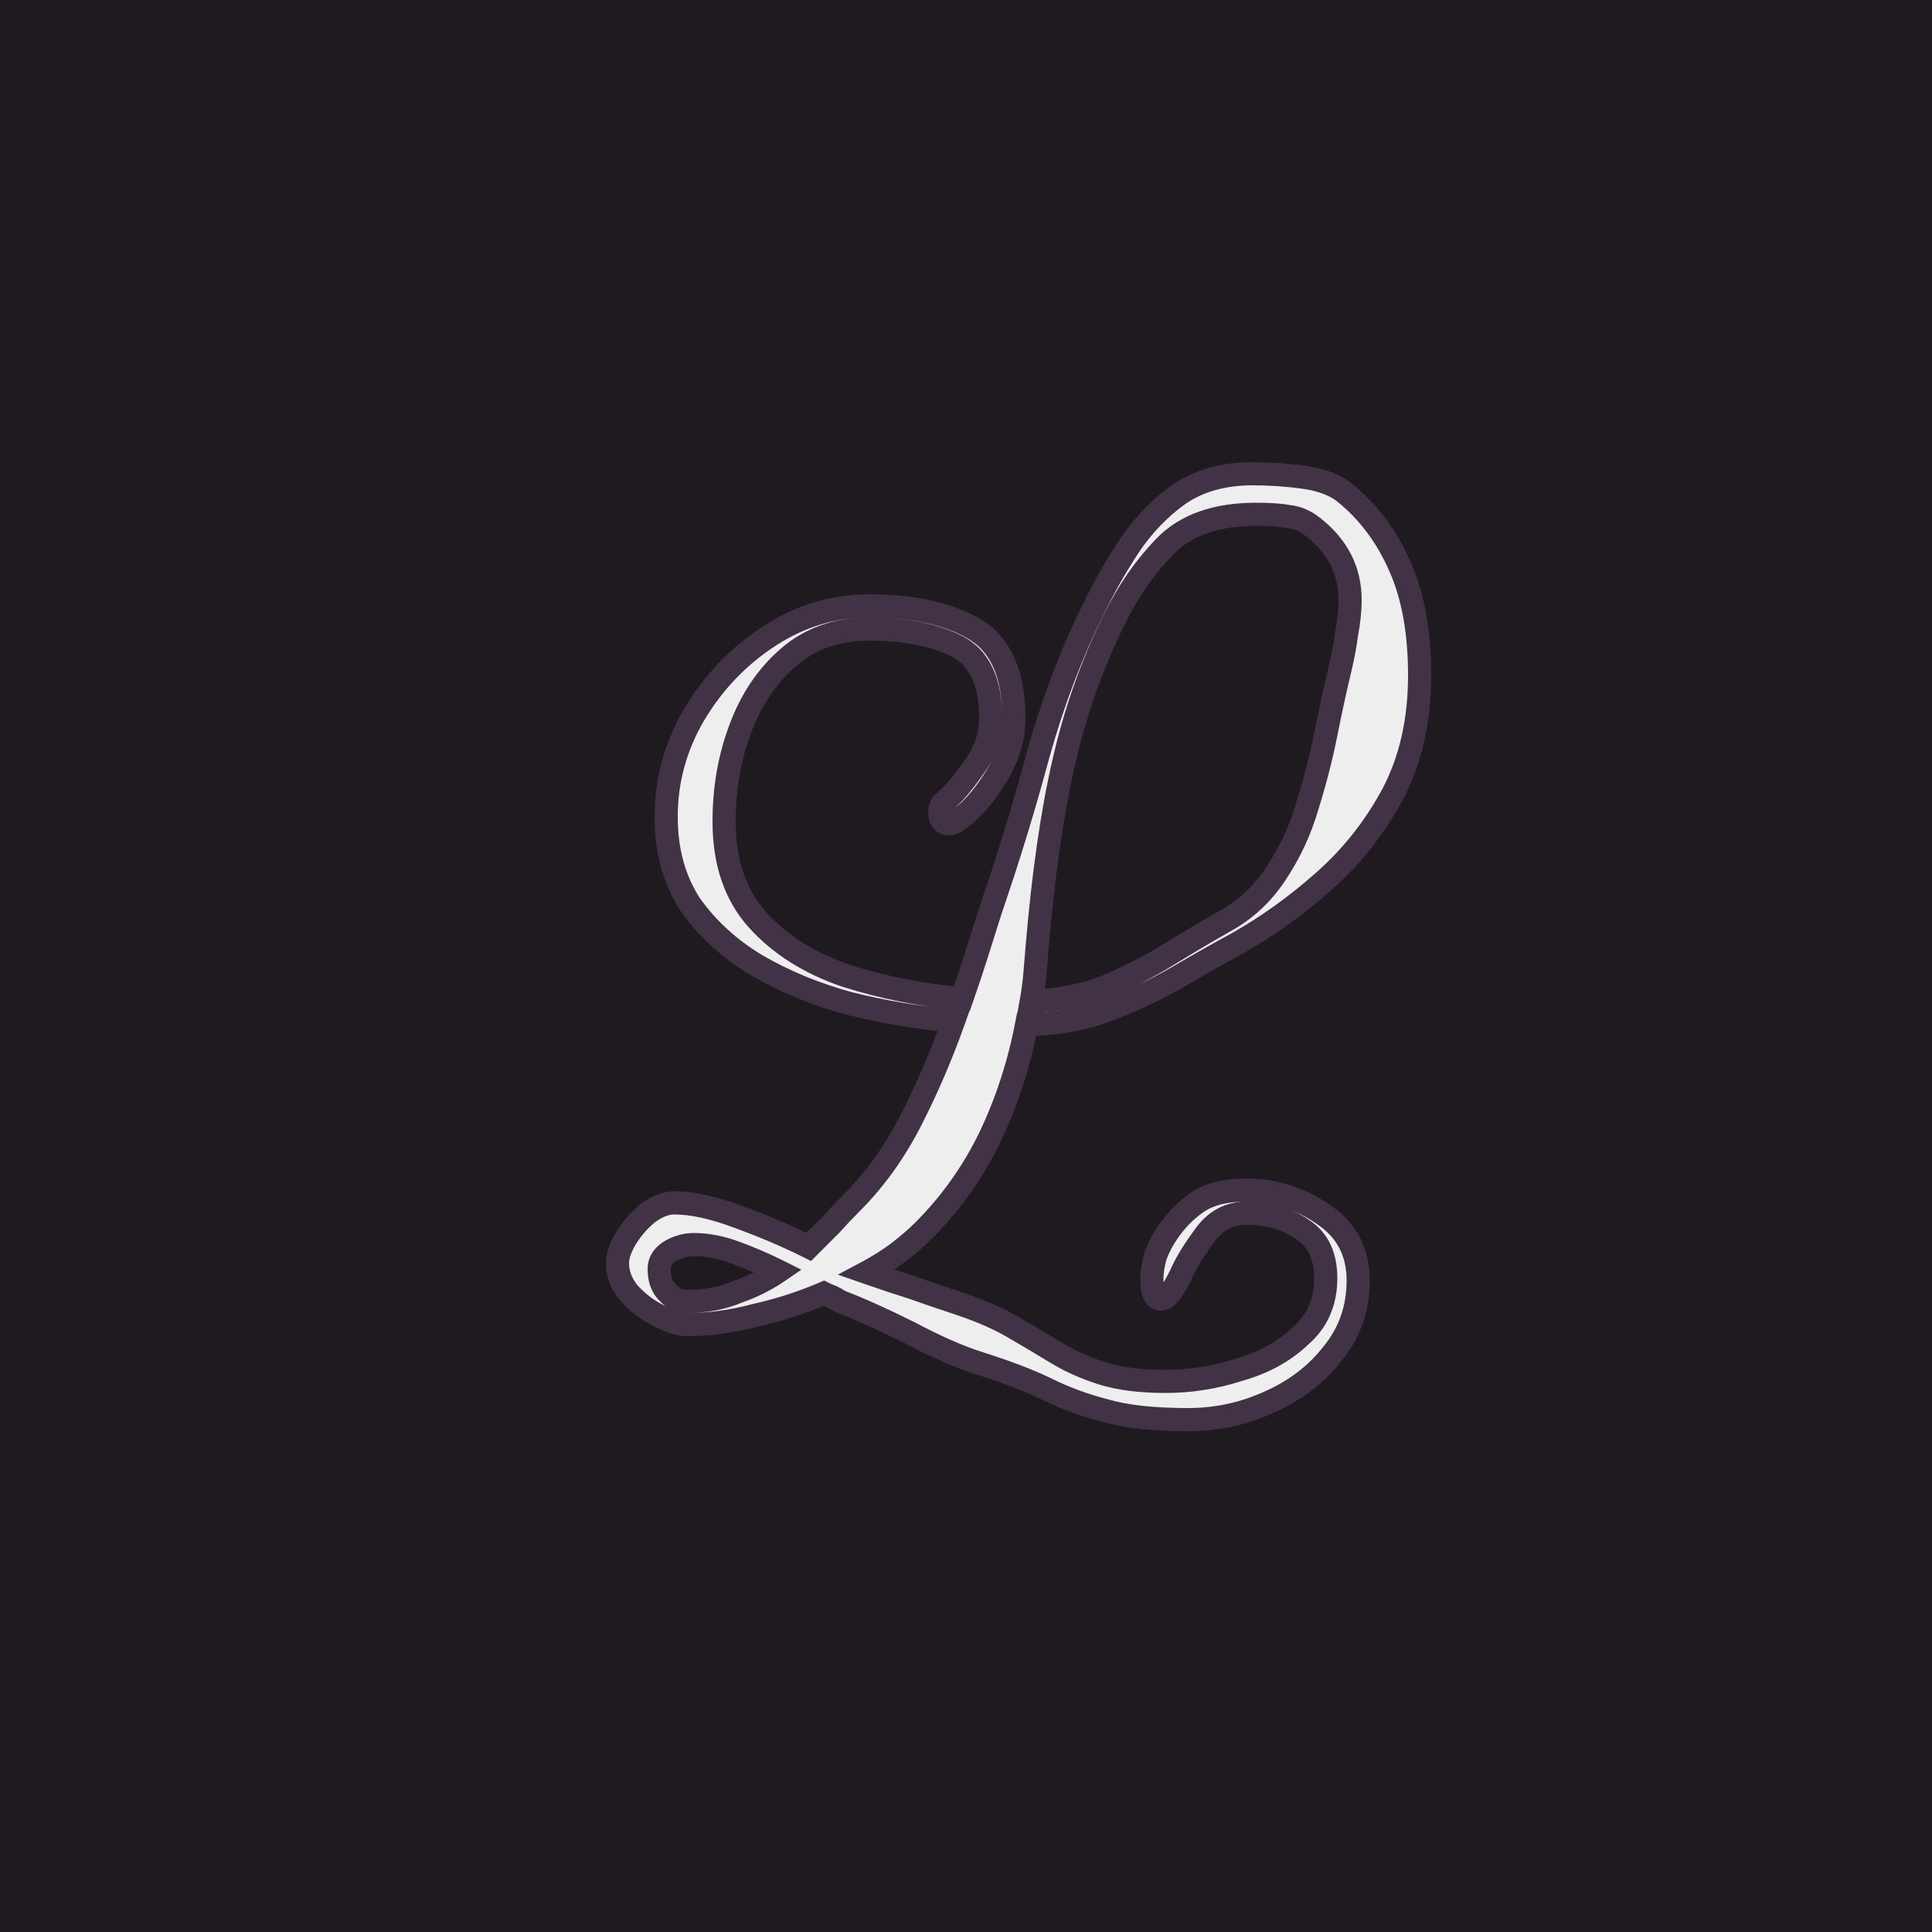 <svg width="500" height="500" viewBox="0 0 500 500" fill="none" xmlns="http://www.w3.org/2000/svg">
<rect width="500" height="500" fill="#1E1A1F"/>
<g filter="url(#filter0_d_1_15)">
<mask id="path-2-outside-1_1_15" maskUnits="userSpaceOnUse" x="156" y="115" width="215" height="252" fill="black">
<rect fill="white" x="156" y="115" width="215" height="252"/>
<path d="M367.4 170.8C367.4 182.4 365.1 192.6 360.5 201.4C355.9 210 350 217.5 342.8 223.9C335.6 230.3 328.1 235.7 320.3 240.1C315.5 242.7 310.2 245.7 304.4 249.1C298.8 252.3 292.8 255.1 286.4 257.5C280 259.9 273.1 261.1 265.7 261.1C263.7 271.5 260.5 281.3 256.1 290.5C251.7 299.5 246 307.5 239 314.5C237.2 316.3 235 318.2 232.4 320.2C230 322 227.3 323.7 224.3 325.3C228.9 326.9 232.8 328.2 236 329.2C239.4 330.4 243.5 331.8 248.3 333.4C253.7 335.2 258.3 337.2 262.1 339.4C265.9 341.6 269.6 343.8 273.2 346C276.8 348.2 280.8 350 285.2 351.4C289.6 352.8 295.1 353.5 301.7 353.5C308.1 353.5 314.4 352.5 320.6 350.5C327 348.7 332.3 345.8 336.5 341.8C340.9 338 343.1 333 343.1 326.8C343.1 321 341.1 316.8 337.1 314.2C333.1 311.4 328.2 310 322.4 310C318 310 314.4 312 311.6 316C308.8 319.8 306.8 323.1 305.6 325.9C303.6 330.1 301.9 332.2 300.5 332.2C298.9 332.2 298.1 330.5 298.1 327.1C298.1 325.3 298.4 323.3 299 321.1C299.8 318.9 300.9 316.8 302.3 314.8C304.5 311.6 307.1 309 310.1 307C313.1 305 317.2 304 322.4 304C329.8 304 336.5 306.1 342.5 310.3C348.5 314.3 351.5 320 351.5 327.4C351.5 334.6 349.3 340.9 344.9 346.3C340.7 351.7 335.2 355.9 328.4 358.9C321.8 361.9 314.8 363.4 307.4 363.4C298.4 363.4 291.2 362.6 285.8 361C280.4 359.6 275.3 357.7 270.5 355.3C265.9 353.1 260.1 350.9 253.1 348.7C248.1 347.1 242.2 344.5 235.4 340.9C228.6 337.5 222.6 334.8 217.4 332.8C216.8 332.4 216.1 332 215.3 331.6C214.7 331.4 214 331.1 213.2 330.7C207.6 333.1 201.7 335 195.5 336.4C189.5 338 183.6 338.8 177.8 338.8C175.8 338.8 173.3 338 170.3 336.4C167.5 335 165 333.1 162.8 330.7C160.8 328.3 159.8 325.7 159.8 322.9C159.8 321.1 160.5 319 161.9 316.6C163.5 314 165.4 311.8 167.6 310C170 308.2 172.3 307.3 174.5 307.3C179.1 307.3 184.6 308.5 191 310.9C197.6 313.3 203.7 315.9 209.3 318.7C211.3 316.7 213.2 314.8 215 313C216.8 311 218.6 309.1 220.4 307.3C226.4 301.3 231.5 294.2 235.7 286C239.9 277.8 243.6 269.2 246.8 260.2C237.6 259.4 228.6 257.9 219.8 255.7C211 253.3 203 250 195.8 245.8C188.8 241.6 183.1 236.4 178.7 230.2C174.5 223.8 172.4 216.2 172.4 207.4C172.4 198 174.8 189.2 179.6 181C184.6 172.6 191.1 165.8 199.1 160.6C207.1 155.4 215.7 152.8 224.9 152.8C236.3 152.8 245.4 154.8 252.2 158.8C259 162.8 262.4 170.5 262.4 181.9C262.4 187.3 260.7 192.6 257.3 197.8C254.1 202.8 250.8 206.4 247.4 208.6C246.6 209 246.1 209.2 245.9 209.2C244.1 209.2 243.2 208.2 243.2 206.2C243.2 205 243.6 204.1 244.4 203.5C246.6 201.7 249.1 198.8 251.9 194.8C254.9 190.8 256.4 186.5 256.4 181.9C256.4 172.5 253.5 166.3 247.7 163.3C241.9 160.3 234.3 158.8 224.9 158.8C216.7 158.8 209.8 161.2 204.2 166C198.6 170.8 194.4 177 191.6 184.6C188.8 192 187.4 200 187.4 208.6C187.4 219.2 190.3 227.7 196.1 234.1C201.9 240.5 209.5 245.3 218.9 248.5C228.3 251.5 238.3 253.5 248.9 254.5C250.3 250.5 251.6 246.6 252.8 242.8C254 239 255.2 235.2 256.4 231.4C261 218 265.1 204.6 268.7 191.2C272.5 177.6 277.3 165 283.1 153.4C285.7 148 288.7 142.7 292.1 137.5C295.7 132.1 300 127.6 305 124C310.2 120.4 316.6 118.6 324.2 118.6C328.6 118.6 333 118.9 337.4 119.5C341.8 120.1 345.3 121.4 347.9 123.4C354.1 128.4 358.9 134.8 362.3 142.6C365.7 150.2 367.4 159.6 367.4 170.8ZM346.4 170.8C347.4 166.8 348.1 163.2 348.5 160C349.1 156.8 349.4 153.9 349.4 151.3C349.4 143.7 346.2 137.4 339.8 132.4C337.8 130.8 335.7 129.9 333.5 129.7C331.5 129.3 328.7 129.1 325.1 129.1C314.7 129.1 306.8 131.9 301.4 137.5C296.2 142.9 291.9 149.1 288.5 156.1C282.7 167.7 278.3 180.1 275.3 193.3C272.3 206.3 270 222.3 268.4 241.3C268.2 243.7 268 246.1 267.8 248.5C267.6 250.7 267.3 252.9 266.9 255.1C273.7 254.9 280 253.7 285.8 251.5C291.6 249.1 297.1 246.3 302.3 243.1C307.5 239.9 312.4 237 317 234.4C322.4 231.4 326.8 227.3 330.2 222.1C333.8 216.7 336.5 210.9 338.3 204.7C340.3 198.3 341.9 192.1 343.1 186.1C344.3 180.1 345.4 175 346.4 170.8ZM201.5 325C197.9 323.2 194.2 321.6 190.4 320.2C186.6 318.8 183 318.1 179.6 318.1C177.4 318.1 175.3 318.7 173.3 319.9C171.5 321.1 170.6 322.6 170.6 324.4C170.6 327 171.3 329 172.7 330.4C174.1 332 175.8 332.8 177.8 332.8C182.6 332.8 186.9 332 190.7 330.4C194.7 329 198.3 327.2 201.5 325Z"/>
</mask>
<path d="M367.4 170.8C367.4 182.4 365.1 192.6 360.5 201.4C355.9 210 350 217.5 342.8 223.9C335.6 230.3 328.1 235.7 320.3 240.1C315.5 242.7 310.2 245.7 304.4 249.1C298.8 252.3 292.8 255.1 286.4 257.5C280 259.9 273.1 261.1 265.7 261.1C263.7 271.5 260.5 281.3 256.1 290.5C251.7 299.5 246 307.5 239 314.5C237.2 316.3 235 318.2 232.4 320.2C230 322 227.3 323.7 224.3 325.3C228.9 326.9 232.8 328.2 236 329.2C239.4 330.4 243.5 331.8 248.3 333.4C253.7 335.2 258.3 337.2 262.1 339.4C265.9 341.6 269.6 343.8 273.2 346C276.8 348.2 280.8 350 285.2 351.4C289.6 352.8 295.1 353.5 301.7 353.5C308.1 353.5 314.4 352.5 320.6 350.5C327 348.7 332.3 345.8 336.5 341.8C340.9 338 343.1 333 343.1 326.8C343.1 321 341.1 316.8 337.1 314.2C333.1 311.4 328.2 310 322.4 310C318 310 314.4 312 311.6 316C308.8 319.8 306.8 323.1 305.6 325.9C303.6 330.1 301.9 332.2 300.5 332.2C298.9 332.2 298.1 330.5 298.1 327.1C298.1 325.3 298.4 323.3 299 321.1C299.8 318.9 300.9 316.8 302.3 314.8C304.5 311.6 307.1 309 310.1 307C313.1 305 317.2 304 322.4 304C329.8 304 336.5 306.1 342.5 310.3C348.5 314.3 351.5 320 351.5 327.4C351.5 334.6 349.3 340.9 344.9 346.3C340.7 351.7 335.2 355.9 328.4 358.9C321.8 361.9 314.8 363.4 307.4 363.4C298.4 363.4 291.2 362.6 285.8 361C280.4 359.6 275.3 357.7 270.5 355.3C265.9 353.1 260.1 350.9 253.1 348.7C248.1 347.1 242.2 344.5 235.4 340.9C228.6 337.5 222.6 334.8 217.4 332.8C216.8 332.4 216.1 332 215.3 331.6C214.7 331.4 214 331.1 213.2 330.7C207.6 333.1 201.7 335 195.5 336.4C189.5 338 183.6 338.8 177.8 338.8C175.8 338.8 173.3 338 170.3 336.4C167.5 335 165 333.1 162.8 330.7C160.8 328.3 159.8 325.7 159.8 322.9C159.8 321.1 160.5 319 161.9 316.6C163.5 314 165.4 311.8 167.6 310C170 308.2 172.3 307.3 174.5 307.3C179.1 307.3 184.6 308.5 191 310.9C197.6 313.3 203.7 315.9 209.3 318.7C211.3 316.7 213.2 314.8 215 313C216.8 311 218.6 309.1 220.4 307.3C226.4 301.3 231.5 294.2 235.7 286C239.9 277.8 243.6 269.2 246.8 260.2C237.6 259.4 228.6 257.9 219.8 255.7C211 253.3 203 250 195.8 245.8C188.8 241.6 183.1 236.4 178.7 230.2C174.5 223.8 172.4 216.2 172.4 207.4C172.4 198 174.8 189.2 179.6 181C184.6 172.6 191.1 165.8 199.1 160.6C207.1 155.4 215.7 152.8 224.9 152.8C236.3 152.8 245.4 154.8 252.2 158.8C259 162.8 262.4 170.5 262.4 181.9C262.4 187.3 260.7 192.6 257.3 197.8C254.1 202.8 250.8 206.4 247.4 208.6C246.6 209 246.1 209.2 245.9 209.2C244.1 209.2 243.2 208.2 243.2 206.2C243.2 205 243.6 204.1 244.4 203.5C246.6 201.7 249.1 198.8 251.9 194.8C254.9 190.8 256.4 186.5 256.4 181.9C256.4 172.5 253.5 166.3 247.7 163.3C241.9 160.3 234.3 158.8 224.9 158.8C216.7 158.8 209.8 161.2 204.2 166C198.6 170.8 194.4 177 191.6 184.6C188.8 192 187.4 200 187.4 208.6C187.4 219.2 190.3 227.7 196.1 234.1C201.9 240.5 209.5 245.3 218.9 248.5C228.3 251.5 238.3 253.5 248.9 254.5C250.3 250.5 251.6 246.6 252.8 242.8C254 239 255.2 235.2 256.4 231.4C261 218 265.1 204.6 268.7 191.2C272.5 177.6 277.3 165 283.1 153.4C285.7 148 288.7 142.7 292.1 137.5C295.7 132.1 300 127.6 305 124C310.2 120.4 316.6 118.6 324.2 118.6C328.6 118.6 333 118.9 337.4 119.5C341.8 120.1 345.3 121.4 347.9 123.4C354.1 128.4 358.9 134.8 362.3 142.6C365.7 150.2 367.4 159.6 367.4 170.8ZM346.4 170.8C347.4 166.8 348.1 163.2 348.5 160C349.1 156.8 349.4 153.9 349.4 151.3C349.4 143.7 346.2 137.4 339.8 132.4C337.8 130.8 335.7 129.9 333.5 129.7C331.5 129.3 328.7 129.1 325.1 129.1C314.7 129.1 306.8 131.9 301.4 137.5C296.2 142.9 291.9 149.1 288.5 156.1C282.7 167.7 278.3 180.1 275.3 193.3C272.3 206.3 270 222.3 268.4 241.3C268.2 243.7 268 246.1 267.8 248.5C267.6 250.7 267.3 252.9 266.9 255.1C273.7 254.9 280 253.7 285.8 251.5C291.6 249.1 297.1 246.3 302.3 243.1C307.5 239.9 312.4 237 317 234.4C322.4 231.4 326.8 227.3 330.2 222.1C333.8 216.7 336.5 210.9 338.3 204.7C340.3 198.3 341.9 192.1 343.1 186.1C344.3 180.1 345.4 175 346.4 170.8ZM201.5 325C197.9 323.2 194.2 321.6 190.4 320.2C186.6 318.8 183 318.1 179.6 318.1C177.4 318.1 175.3 318.7 173.3 319.9C171.5 321.1 170.6 322.6 170.6 324.4C170.6 327 171.3 329 172.7 330.4C174.1 332 175.8 332.8 177.8 332.8C182.6 332.8 186.9 332 190.7 330.4C194.7 329 198.3 327.2 201.5 325Z" fill="#EEEEEE"/>
<path d="M360.5 201.4L363.145 202.815L363.152 202.802L363.159 202.79L360.5 201.4ZM320.3 240.1L321.729 242.738L321.752 242.726L321.774 242.713L320.3 240.1ZM304.4 249.1L305.888 251.705L305.903 251.696L305.917 251.688L304.4 249.1ZM286.4 257.5L287.453 260.309H287.453L286.4 257.5ZM265.7 261.1V258.1H263.222L262.754 260.533L265.7 261.1ZM256.1 290.5L258.795 291.818L258.801 291.806L258.806 291.794L256.1 290.5ZM239 314.5L236.879 312.379L239 314.5ZM232.4 320.2L234.2 322.6L234.215 322.589L234.229 322.578L232.4 320.2ZM224.3 325.3L222.888 322.653L216.837 325.88L223.314 328.133L224.3 325.3ZM236 329.2L236.998 326.371L236.947 326.353L236.895 326.337L236 329.2ZM248.3 333.4L249.249 330.554L248.3 333.4ZM262.1 339.4L263.603 336.804L262.1 339.4ZM285.2 351.4L284.29 354.259L285.2 351.4ZM320.6 350.5L319.788 347.612L319.733 347.627L319.679 347.645L320.6 350.5ZM336.5 341.8L334.539 339.53L334.484 339.577L334.431 339.628L336.5 341.8ZM337.1 314.2L335.38 316.658L335.422 316.687L335.465 316.715L337.1 314.2ZM311.6 316L314.015 317.78L314.037 317.75L314.058 317.72L311.6 316ZM305.6 325.9L308.309 327.19L308.334 327.136L308.357 327.082L305.6 325.9ZM299 321.1L296.181 320.075L296.138 320.191L296.106 320.311L299 321.1ZM302.3 314.8L304.758 316.52L304.765 316.51L304.772 316.5L302.3 314.8ZM310.1 307L311.764 309.496L310.1 307ZM342.5 310.3L340.78 312.758L340.808 312.777L340.836 312.796L342.5 310.3ZM344.9 346.3L342.574 344.405L342.553 344.431L342.532 344.458L344.9 346.3ZM328.4 358.9L327.189 356.155L327.174 356.162L327.159 356.169L328.4 358.9ZM285.8 361L286.652 358.124L286.603 358.109L286.553 358.096L285.8 361ZM270.5 355.3L271.842 352.617L271.818 352.605L271.794 352.594L270.5 355.3ZM253.1 348.7L252.186 351.557L252.193 351.56L252.201 351.562L253.1 348.7ZM235.4 340.9L236.804 338.249L236.773 338.232L236.742 338.217L235.4 340.9ZM217.4 332.8L215.736 335.296L216.013 335.481L216.323 335.6L217.4 332.8ZM215.3 331.6L216.642 328.917L216.451 328.821L216.249 328.754L215.3 331.6ZM213.2 330.7L214.542 328.017L213.297 327.394L212.018 327.943L213.2 330.7ZM195.5 336.4L194.839 333.474L194.783 333.486L194.727 333.501L195.5 336.4ZM170.3 336.4L171.712 333.753L171.677 333.734L171.642 333.717L170.3 336.4ZM162.8 330.7L160.495 332.621L160.541 332.675L160.589 332.727L162.8 330.7ZM161.9 316.6L159.345 315.028L159.326 315.058L159.309 315.088L161.9 316.6ZM167.6 310L165.8 307.6L165.749 307.638L165.7 307.678L167.6 310ZM191 310.9L189.947 313.709L189.961 313.714L189.975 313.719L191 310.9ZM209.3 318.7L207.958 321.383L209.892 322.35L211.421 320.821L209.3 318.7ZM215 313L217.121 315.121L217.177 315.066L217.23 315.007L215 313ZM220.4 307.3L222.521 309.421L220.4 307.3ZM235.7 286L238.37 287.368L235.7 286ZM246.8 260.2L249.627 261.205L250.927 257.548L247.06 257.211L246.8 260.2ZM219.8 255.7L219.011 258.594L219.041 258.603L219.072 258.61L219.8 255.7ZM195.8 245.8L194.257 248.372L194.272 248.382L194.288 248.391L195.8 245.8ZM178.7 230.2L176.192 231.846L176.222 231.892L176.253 231.936L178.7 230.2ZM179.6 181L177.022 179.466L177.017 179.475L177.011 179.484L179.6 181ZM199.1 160.6L197.465 158.085H197.465L199.1 160.6ZM252.2 158.8L250.679 161.386L252.2 158.8ZM257.3 197.8L254.789 196.158L254.781 196.171L254.773 196.183L257.3 197.8ZM247.4 208.6L248.742 211.283L248.89 211.209L249.03 211.119L247.4 208.6ZM244.4 203.5L246.2 205.9L246.251 205.862L246.3 205.822L244.4 203.5ZM251.9 194.8L249.5 193L249.471 193.039L249.442 193.08L251.9 194.8ZM247.7 163.3L249.078 160.635L249.078 160.635L247.7 163.3ZM204.2 166L202.248 163.722L204.2 166ZM191.6 184.6L194.406 185.662L194.41 185.649L194.415 185.637L191.6 184.6ZM196.1 234.1L198.323 232.085L196.1 234.1ZM218.9 248.5L217.933 251.34L217.96 251.349L217.988 251.358L218.9 248.5ZM248.9 254.5L248.618 257.487L250.956 257.707L251.732 255.491L248.9 254.5ZM252.8 242.8L249.939 241.897L252.8 242.8ZM256.4 231.4L253.563 230.426L253.55 230.461L253.539 230.497L256.4 231.4ZM268.7 191.2L265.811 190.393L265.807 190.407L265.803 190.422L268.7 191.2ZM283.1 153.4L285.783 154.742L285.793 154.722L285.803 154.701L283.1 153.4ZM292.1 137.5L289.604 135.836L289.596 135.847L289.589 135.858L292.1 137.5ZM305 124L303.292 121.533L303.27 121.549L303.247 121.565L305 124ZM337.4 119.5L336.995 122.472L337.4 119.5ZM347.9 123.4L349.783 121.065L349.756 121.043L349.729 121.022L347.9 123.4ZM362.3 142.6L359.55 143.799L359.556 143.812L359.562 143.825L362.3 142.6ZM346.4 170.8L343.49 170.072L343.485 170.089L343.482 170.105L346.4 170.8ZM348.5 160L345.551 159.447L345.535 159.537L345.523 159.628L348.5 160ZM339.8 132.4L337.926 134.743L337.939 134.753L337.953 134.764L339.8 132.4ZM333.5 129.7L332.912 132.642L333.069 132.673L333.228 132.688L333.5 129.7ZM301.4 137.5L299.24 135.418L299.239 135.419L301.4 137.5ZM288.5 156.1L291.183 157.442L291.191 157.426L291.199 157.411L288.5 156.1ZM275.3 193.3L278.223 193.975L278.225 193.965L275.3 193.3ZM268.4 241.3L265.411 241.048L265.41 241.051L268.4 241.3ZM267.8 248.5L270.788 248.772L270.789 248.76L270.79 248.749L267.8 248.5ZM266.9 255.1L263.948 254.563L263.286 258.208L266.988 258.099L266.9 255.1ZM285.8 251.5L286.864 254.305L286.906 254.289L286.947 254.272L285.8 251.5ZM317 234.4L315.543 231.778L315.533 231.783L315.524 231.788L317 234.4ZM330.2 222.1L327.704 220.436L327.696 220.447L327.689 220.458L330.2 222.1ZM338.3 204.7L335.437 203.805L335.427 203.834L335.419 203.864L338.3 204.7ZM201.5 325L203.2 327.472L207.39 324.591L202.842 322.317L201.5 325ZM190.4 320.2L189.363 323.015L190.4 320.2ZM173.3 319.9L171.757 317.328L171.695 317.364L171.636 317.404L173.3 319.9ZM172.7 330.4L174.958 328.424L174.892 328.349L174.821 328.279L172.7 330.4ZM190.7 330.4L189.709 327.568L189.621 327.599L189.536 327.635L190.7 330.4ZM364.4 170.8C364.4 181.997 362.182 191.706 357.841 200.01L363.159 202.79C368.018 193.494 370.4 182.802 370.4 170.8H364.4ZM357.855 199.985C353.419 208.277 347.739 215.496 340.807 221.658L344.793 226.142C352.261 219.504 358.381 211.723 363.145 202.815L357.855 199.985ZM340.807 221.658C333.754 227.927 326.427 233.199 318.826 237.487L321.774 242.713C329.773 238.201 337.446 232.673 344.793 226.142L340.807 221.658ZM318.871 237.462C314.036 240.081 308.706 243.099 302.883 246.512L305.917 251.688C311.694 248.301 316.964 245.319 321.729 242.738L318.871 237.462ZM302.912 246.495C297.459 249.611 291.605 252.344 285.347 254.691L287.453 260.309C293.995 257.856 300.141 254.989 305.888 251.705L302.912 246.495ZM285.347 254.691C279.31 256.955 272.77 258.1 265.7 258.1V264.1C273.43 264.1 280.69 262.845 287.453 260.309L285.347 254.691ZM262.754 260.533C260.801 270.691 257.679 280.246 253.394 289.206L258.806 291.794C263.321 282.354 266.599 272.309 268.646 261.667L262.754 260.533ZM253.405 289.182C249.149 297.888 243.641 305.616 236.879 312.379L241.121 316.621C248.359 309.384 254.251 301.112 258.795 291.818L253.405 289.182ZM236.879 312.379C235.192 314.065 233.096 315.88 230.571 317.822L234.229 322.578C236.904 320.52 239.208 318.535 241.121 316.621L236.879 312.379ZM230.6 317.8C228.338 319.497 225.77 321.116 222.888 322.653L225.712 327.947C228.83 326.284 231.662 324.503 234.2 322.6L230.6 317.8ZM223.314 328.133C227.932 329.74 231.865 331.051 235.105 332.063L236.895 326.337C233.735 325.349 229.868 324.06 225.286 322.467L223.314 328.133ZM235.002 332.029C238.423 333.237 242.541 334.643 247.351 336.246L249.249 330.554C244.459 328.957 240.377 327.563 236.998 326.371L235.002 332.029ZM247.351 336.246C252.612 338 257.016 339.923 260.597 341.996L263.603 336.804C259.584 334.477 254.788 332.4 249.249 330.554L247.351 336.246ZM260.597 341.996C264.377 344.185 268.057 346.373 271.636 348.56L274.764 343.44C271.143 341.227 267.423 339.015 263.603 336.804L260.597 341.996ZM271.636 348.56C275.459 350.897 279.682 352.793 284.29 354.259L286.11 348.541C281.918 347.207 278.141 345.503 274.764 343.44L271.636 348.56ZM284.29 354.259C289.081 355.783 294.912 356.5 301.7 356.5V350.5C295.288 350.5 290.119 349.817 286.11 348.541L284.29 354.259ZM301.7 356.5C308.418 356.5 315.029 355.449 321.521 353.355L319.679 347.645C313.771 349.551 307.782 350.5 301.7 350.5V356.5ZM321.412 353.388C328.214 351.475 333.966 348.356 338.569 343.972L334.431 339.628C330.634 343.244 325.786 345.925 319.788 347.612L321.412 353.388ZM338.461 344.07C343.569 339.659 346.1 333.806 346.1 326.8H340.1C340.1 332.194 338.231 336.341 334.539 339.53L338.461 344.07ZM346.1 326.8C346.1 320.236 343.778 314.963 338.735 311.685L335.465 316.715C338.422 318.637 340.1 321.764 340.1 326.8H346.1ZM338.82 311.742C334.227 308.527 328.697 307 322.4 307V313C327.703 313 331.973 314.273 335.38 316.658L338.82 311.742ZM322.4 307C316.902 307 312.432 309.58 309.142 314.28L314.058 317.72C316.368 314.42 319.098 313 322.4 313V307ZM309.185 314.22C306.314 318.116 304.169 321.624 302.843 324.718L308.357 327.082C309.431 324.576 311.286 321.484 314.015 317.78L309.185 314.22ZM302.891 324.61C301.931 326.626 301.125 327.956 300.493 328.737C299.73 329.681 299.736 329.2 300.5 329.2V335.2C302.664 335.2 304.22 333.669 305.157 332.513C306.225 331.194 307.269 329.374 308.309 327.19L302.891 324.61ZM300.5 329.2C300.664 329.2 300.932 329.255 301.184 329.433C301.408 329.592 301.454 329.732 301.414 329.648C301.371 329.556 301.285 329.32 301.214 328.866C301.144 328.422 301.1 327.84 301.1 327.1H295.1C295.1 328.94 295.301 330.749 295.986 332.202C296.346 332.968 296.892 333.746 297.716 334.329C298.568 334.933 299.536 335.2 300.5 335.2V329.2ZM301.1 327.1C301.1 325.627 301.347 323.897 301.894 321.889L296.106 320.311C295.453 322.703 295.1 324.973 295.1 327.1H301.1ZM301.819 322.125C302.526 320.182 303.502 318.315 304.758 316.52L299.842 313.08C298.298 315.285 297.074 317.618 296.181 320.075L301.819 322.125ZM304.772 316.5C306.773 313.59 309.105 311.269 311.764 309.496L308.436 304.504C305.095 306.731 302.227 309.61 299.828 313.1L304.772 316.5ZM311.764 309.496C314.098 307.94 317.543 307 322.4 307V301C316.857 301 312.102 302.06 308.436 304.504L311.764 309.496ZM322.4 307C329.191 307 335.289 308.915 340.78 312.758L344.22 307.842C337.711 303.285 330.409 301 322.4 301V307ZM340.836 312.796C345.975 316.222 348.5 320.971 348.5 327.4H354.5C354.5 319.029 351.025 312.378 344.164 307.804L340.836 312.796ZM348.5 327.4C348.5 333.935 346.523 339.559 342.574 344.405L347.226 348.195C352.077 342.241 354.5 335.265 354.5 327.4H348.5ZM342.532 344.458C338.663 349.433 333.575 353.338 327.189 356.155L329.611 361.645C336.825 358.462 342.737 353.967 347.268 348.142L342.532 344.458ZM327.159 356.169C320.957 358.988 314.381 360.4 307.4 360.4V366.4C315.219 366.4 322.643 364.812 329.641 361.631L327.159 356.169ZM307.4 360.4C298.538 360.4 291.661 359.608 286.652 358.124L284.948 363.876C290.739 365.592 298.262 366.4 307.4 366.4V360.4ZM286.553 358.096C281.348 356.747 276.446 354.919 271.842 352.617L269.158 357.983C274.154 360.481 279.452 362.453 285.047 363.904L286.553 358.096ZM271.794 352.594C267.025 350.312 261.081 348.064 253.999 345.838L252.201 351.562C259.119 353.736 264.775 355.888 269.206 358.006L271.794 352.594ZM254.014 345.843C249.241 344.315 243.512 341.8 236.804 338.249L233.996 343.551C240.888 347.2 246.959 349.885 252.186 351.557L254.014 345.843ZM236.742 338.217C229.884 334.788 223.793 332.044 218.477 330L216.323 335.6C221.407 337.556 227.316 340.212 234.058 343.583L236.742 338.217ZM219.064 330.304C218.34 329.821 217.528 329.36 216.642 328.917L213.958 334.283C214.672 334.64 215.26 334.979 215.736 335.296L219.064 330.304ZM216.249 328.754C215.826 328.613 215.262 328.377 214.542 328.017L211.858 333.383C212.738 333.823 213.574 334.187 214.351 334.446L216.249 328.754ZM212.018 327.943C206.593 330.267 200.868 332.112 194.839 333.474L196.161 339.326C202.532 337.888 208.607 335.933 214.382 333.457L212.018 327.943ZM194.727 333.501C188.961 335.039 183.321 335.8 177.8 335.8V341.8C183.879 341.8 190.039 340.961 196.273 339.299L194.727 333.501ZM177.8 335.8C176.525 335.8 174.543 335.263 171.712 333.753L168.888 339.047C172.057 340.737 175.075 341.8 177.8 341.8V335.8ZM171.642 333.717C169.182 332.487 166.974 330.814 165.011 328.673L160.589 332.727C163.026 335.386 165.818 337.513 168.958 339.083L171.642 333.717ZM165.105 328.779C163.499 326.852 162.8 324.916 162.8 322.9H156.8C156.8 326.484 158.101 329.748 160.495 332.621L165.105 328.779ZM162.8 322.9C162.8 321.845 163.226 320.281 164.491 318.112L159.309 315.088C157.774 317.719 156.8 320.355 156.8 322.9H162.8ZM164.455 318.172C165.893 315.836 167.577 313.895 169.5 312.322L165.7 307.678C163.223 309.705 161.107 312.164 159.345 315.028L164.455 318.172ZM169.4 312.4C171.467 310.85 173.148 310.3 174.5 310.3V304.3C171.452 304.3 168.533 305.55 165.8 307.6L169.4 312.4ZM174.5 310.3C178.61 310.3 183.735 311.38 189.947 313.709L192.053 308.091C185.465 305.62 179.59 304.3 174.5 304.3V310.3ZM189.975 313.719C196.48 316.085 202.473 318.64 207.958 321.383L210.642 316.017C204.927 313.16 198.72 310.515 192.025 308.081L189.975 313.719ZM211.421 320.821C213.421 318.821 215.321 316.921 217.121 315.121L212.879 310.879C211.079 312.679 209.179 314.579 207.179 316.579L211.421 320.821ZM217.23 315.007C218.997 313.044 220.761 311.182 222.521 309.421L218.279 305.179C216.439 307.018 214.603 308.956 212.77 310.993L217.23 315.007ZM222.521 309.421C228.761 303.182 234.04 295.822 238.37 287.368L233.03 284.632C228.96 292.578 224.039 299.418 218.279 305.179L222.521 309.421ZM238.37 287.368C242.632 279.046 246.384 270.325 249.627 261.205L243.973 259.195C240.816 268.075 237.168 276.554 233.03 284.632L238.37 287.368ZM247.06 257.211C238.015 256.425 229.171 254.95 220.528 252.79L219.072 258.61C228.029 260.85 237.185 262.375 246.54 263.189L247.06 257.211ZM220.589 252.806C212.019 250.468 204.265 247.265 197.312 243.209L194.288 248.391C201.735 252.735 209.981 256.132 219.011 258.594L220.589 252.806ZM197.343 243.228C190.672 239.225 185.289 234.301 181.147 228.464L176.253 231.936C180.911 238.499 186.928 243.975 194.257 248.372L197.343 243.228ZM181.208 228.554C177.375 222.713 175.4 215.705 175.4 207.4H169.4C169.4 216.695 171.625 224.887 176.192 231.846L181.208 228.554ZM175.4 207.4C175.4 198.539 177.655 190.261 182.189 182.516L177.011 179.484C171.945 188.139 169.4 197.461 169.4 207.4H175.4ZM182.178 182.534C186.949 174.519 193.13 168.059 200.735 163.115L197.465 158.085C189.07 163.541 182.251 170.681 177.022 179.466L182.178 182.534ZM200.735 163.115C208.267 158.219 216.303 155.8 224.9 155.8V149.8C215.097 149.8 205.933 152.581 197.465 158.085L200.735 163.115ZM224.9 155.8C235.989 155.8 244.501 157.752 250.679 161.386L253.721 156.214C246.299 151.848 236.611 149.8 224.9 149.8V155.8ZM250.679 161.386C256.189 164.627 259.4 171.043 259.4 181.9H265.4C265.4 169.957 261.811 160.973 253.721 156.214L250.679 161.386ZM259.4 181.9C259.4 186.633 257.919 191.371 254.789 196.158L259.811 199.442C263.481 193.829 265.4 187.967 265.4 181.9H259.4ZM254.773 196.183C251.705 200.976 248.683 204.197 245.77 206.081L249.03 211.119C252.917 208.603 256.495 204.624 259.827 199.417L254.773 196.183ZM246.058 205.917C245.88 206.006 245.727 206.079 245.599 206.139C245.469 206.198 245.375 206.239 245.311 206.265C245.24 206.293 245.237 206.291 245.282 206.278C245.306 206.271 245.366 206.255 245.452 206.239C245.497 206.231 245.556 206.222 245.627 206.214C245.697 206.207 245.79 206.2 245.9 206.2V212.2C246.369 212.2 246.756 212.097 246.93 212.047C247.151 211.984 247.36 211.907 247.539 211.835C247.9 211.691 248.309 211.5 248.742 211.283L246.058 205.917ZM245.9 206.2C245.72 206.2 245.693 206.174 245.761 206.199C245.797 206.213 245.853 206.238 245.919 206.282C245.985 206.326 246.049 206.381 246.105 206.443C246.221 206.572 246.248 206.67 246.242 206.65C246.233 206.62 246.2 206.485 246.2 206.2H240.2C240.2 207.589 240.506 209.191 241.645 210.457C242.839 211.783 244.451 212.2 245.9 212.2V206.2ZM246.2 206.2C246.2 205.93 246.245 205.836 246.241 205.843C246.24 205.847 246.232 205.862 246.218 205.88C246.203 205.898 246.194 205.905 246.2 205.9L242.6 201.1C240.89 202.383 240.2 204.268 240.2 206.2H246.2ZM246.3 205.822C248.811 203.767 251.496 200.609 254.358 196.52L249.442 193.08C246.704 196.991 244.389 199.633 242.5 201.178L246.3 205.822ZM254.3 196.6C257.654 192.129 259.4 187.206 259.4 181.9H253.4C253.4 185.794 252.146 189.471 249.5 193L254.3 196.6ZM259.4 181.9C259.4 171.935 256.287 164.364 249.078 160.635L246.322 165.965C250.713 168.236 253.4 173.065 253.4 181.9H259.4ZM249.078 160.635C242.707 157.34 234.583 155.8 224.9 155.8V161.8C234.017 161.8 241.093 163.26 246.322 165.965L249.078 160.635ZM224.9 155.8C216.07 155.8 208.453 158.403 202.248 163.722L206.152 168.278C211.147 163.997 217.33 161.8 224.9 161.8V155.8ZM202.248 163.722C196.222 168.887 191.744 175.531 188.785 183.563L194.415 185.637C197.056 178.469 200.978 172.713 206.152 168.278L202.248 163.722ZM188.794 183.538C185.855 191.306 184.4 199.669 184.4 208.6H190.4C190.4 200.331 191.745 192.694 194.406 185.662L188.794 183.538ZM184.4 208.6C184.4 219.767 187.47 229.044 193.877 236.115L198.323 232.085C193.13 226.356 190.4 218.633 190.4 208.6H184.4ZM193.877 236.115C200.067 242.945 208.124 248.001 217.933 251.34L219.867 245.66C210.876 242.599 203.733 238.055 198.323 232.085L193.877 236.115ZM217.988 251.358C227.608 254.428 237.821 256.468 248.618 257.487L249.182 251.513C238.779 250.532 228.992 248.572 219.812 245.642L217.988 251.358ZM251.732 255.491C253.141 251.464 254.451 247.535 255.661 243.703L249.939 241.897C248.749 245.665 247.459 249.536 246.068 253.509L251.732 255.491ZM255.661 243.703C256.861 239.903 258.061 236.103 259.261 232.303L253.539 230.497C252.339 234.297 251.139 238.097 249.939 241.897L255.661 243.703ZM259.237 232.374C263.859 218.911 267.979 205.446 271.597 191.978L265.803 190.422C262.221 203.754 258.141 217.089 253.563 230.426L259.237 232.374ZM271.589 192.007C275.342 178.575 280.076 166.156 285.783 154.742L280.417 152.058C274.524 163.844 269.658 176.625 265.811 190.393L271.589 192.007ZM285.803 154.701C288.344 149.423 291.28 144.237 294.611 139.142L289.589 135.858C286.12 141.163 283.056 146.577 280.397 152.099L285.803 154.701ZM294.596 139.164C298.007 134.047 302.06 129.813 306.753 126.435L303.247 121.565C297.94 125.387 293.393 130.153 289.604 135.836L294.596 139.164ZM306.708 126.467C311.312 123.279 317.085 121.6 324.2 121.6V115.6C316.115 115.6 309.088 117.521 303.292 121.533L306.708 126.467ZM324.2 121.6C328.463 121.6 332.728 121.891 336.995 122.472L337.805 116.528C333.272 115.909 328.737 115.6 324.2 115.6V121.6ZM336.995 122.472C341.053 123.026 344.007 124.19 346.071 125.778L349.729 121.022C346.593 118.61 342.547 117.174 337.805 116.528L336.995 122.472ZM346.017 125.735C351.815 130.411 356.33 136.411 359.55 143.799L365.05 141.401C361.47 133.189 356.385 126.389 349.783 121.065L346.017 125.735ZM359.562 143.825C362.741 150.931 364.4 159.884 364.4 170.8H370.4C370.4 159.316 368.659 149.469 365.038 141.375L359.562 143.825ZM349.31 171.528C350.332 167.441 351.058 163.719 351.477 160.372L345.523 159.628C345.142 162.681 344.468 166.159 343.49 170.072L349.31 171.528ZM351.449 160.553C352.075 157.214 352.4 154.125 352.4 151.3H346.4C346.4 153.675 346.125 156.386 345.551 159.447L351.449 160.553ZM352.4 151.3C352.4 142.706 348.717 135.559 341.647 130.036L337.953 134.764C343.683 139.241 346.4 144.694 346.4 151.3H352.4ZM341.674 130.057C339.29 128.15 336.646 126.974 333.772 126.712L333.228 132.688C334.754 132.826 336.31 133.45 337.926 134.743L341.674 130.057ZM334.088 126.758C331.802 126.301 328.772 126.1 325.1 126.1V132.1C328.628 132.1 331.198 132.299 332.912 132.642L334.088 126.758ZM325.1 126.1C314.17 126.1 305.377 129.054 299.24 135.418L303.56 139.582C308.223 134.746 315.23 132.1 325.1 132.1V126.1ZM299.239 135.419C293.812 141.055 289.334 147.517 285.801 154.789L291.199 157.411C294.466 150.683 298.588 144.745 303.561 139.581L299.239 135.419ZM285.817 154.758C279.905 166.583 275.426 179.211 272.375 192.635L278.225 193.965C281.174 180.989 285.495 168.817 291.183 157.442L285.817 154.758ZM272.377 192.625C269.334 205.81 267.018 221.961 265.411 241.048L271.389 241.552C272.982 222.639 275.266 206.79 278.223 193.975L272.377 192.625ZM265.41 241.051C265.21 243.451 265.01 245.851 264.81 248.251L270.79 248.749C270.99 246.349 271.19 243.949 271.39 241.549L265.41 241.051ZM264.812 248.228C264.62 250.338 264.333 252.45 263.948 254.563L269.852 255.637C270.267 253.35 270.58 251.062 270.788 248.772L264.812 248.228ZM266.988 258.099C274.09 257.89 280.723 256.634 286.864 254.305L284.736 248.695C279.277 250.766 273.31 251.91 266.812 252.101L266.988 258.099ZM286.947 254.272C292.89 251.813 298.533 248.941 303.872 245.655L300.728 240.545C295.667 243.659 290.31 246.387 284.653 248.728L286.947 254.272ZM303.872 245.655C309.045 242.472 313.913 239.591 318.476 237.012L315.524 231.788C310.887 234.409 305.955 237.328 300.728 240.545L303.872 245.655ZM318.457 237.022C324.285 233.785 329.046 229.347 332.711 223.742L327.689 220.458C324.554 225.253 320.515 229.015 315.543 231.778L318.457 237.022ZM332.696 223.764C336.465 218.111 339.295 212.032 341.181 205.536L335.419 203.864C333.705 209.768 331.135 215.289 327.704 220.436L332.696 223.764ZM341.163 205.595C343.192 199.104 344.819 192.801 346.042 186.688L340.158 185.512C338.981 191.399 337.408 197.496 335.437 203.805L341.163 205.595ZM346.042 186.688C347.237 180.711 348.329 175.648 349.318 171.495L343.482 170.105C342.471 174.352 341.363 179.489 340.158 185.512L346.042 186.688ZM202.842 322.317C199.142 320.467 195.34 318.823 191.437 317.385L189.363 323.015C193.06 324.377 196.658 325.933 200.158 327.683L202.842 322.317ZM191.437 317.385C187.367 315.885 183.414 315.1 179.6 315.1V321.1C182.586 321.1 185.833 321.715 189.363 323.015L191.437 317.385ZM179.6 315.1C176.823 315.1 174.194 315.865 171.757 317.328L174.843 322.472C176.406 321.535 177.977 321.1 179.6 321.1V315.1ZM171.636 317.404C169.195 319.031 167.6 321.385 167.6 324.4H173.6C173.6 323.815 173.805 323.169 174.964 322.396L171.636 317.404ZM167.6 324.4C167.6 327.537 168.456 330.399 170.579 332.521L174.821 328.279C174.144 327.601 173.6 326.463 173.6 324.4H167.6ZM170.442 332.376C172.371 334.58 174.875 335.8 177.8 335.8V329.8C176.725 329.8 175.829 329.42 174.958 328.424L170.442 332.376ZM177.8 335.8C182.935 335.8 187.64 334.943 191.864 333.165L189.536 327.635C186.16 329.057 182.265 329.8 177.8 329.8V335.8ZM191.691 333.232C195.919 331.752 199.761 329.836 203.2 327.472L199.8 322.528C196.839 324.564 193.481 326.248 189.709 327.568L191.691 333.232Z" fill="#413246" mask="url(#path-2-outside-1_1_15)"/>
</g>
<defs>
<filter id="filter0_d_1_15" x="155.8" y="118.6" width="215.6" height="252.8" filterUnits="userSpaceOnUse" color-interpolation-filters="sRGB">
<feFlood flood-opacity="0" result="BackgroundImageFix"/>
<feColorMatrix in="SourceAlpha" type="matrix" values="0 0 0 0 0 0 0 0 0 0 0 0 0 0 0 0 0 0 127 0" result="hardAlpha"/>
<feOffset dy="4"/>
<feGaussianBlur stdDeviation="2"/>
<feComposite in2="hardAlpha" operator="out"/>
<feColorMatrix type="matrix" values="0 0 0 0 0 0 0 0 0 0 0 0 0 0 0 0 0 0 0.25 0"/>
<feBlend mode="normal" in2="BackgroundImageFix" result="effect1_dropShadow_1_15"/>
<feBlend mode="normal" in="SourceGraphic" in2="effect1_dropShadow_1_15" result="shape"/>
</filter>
</defs>
</svg>
